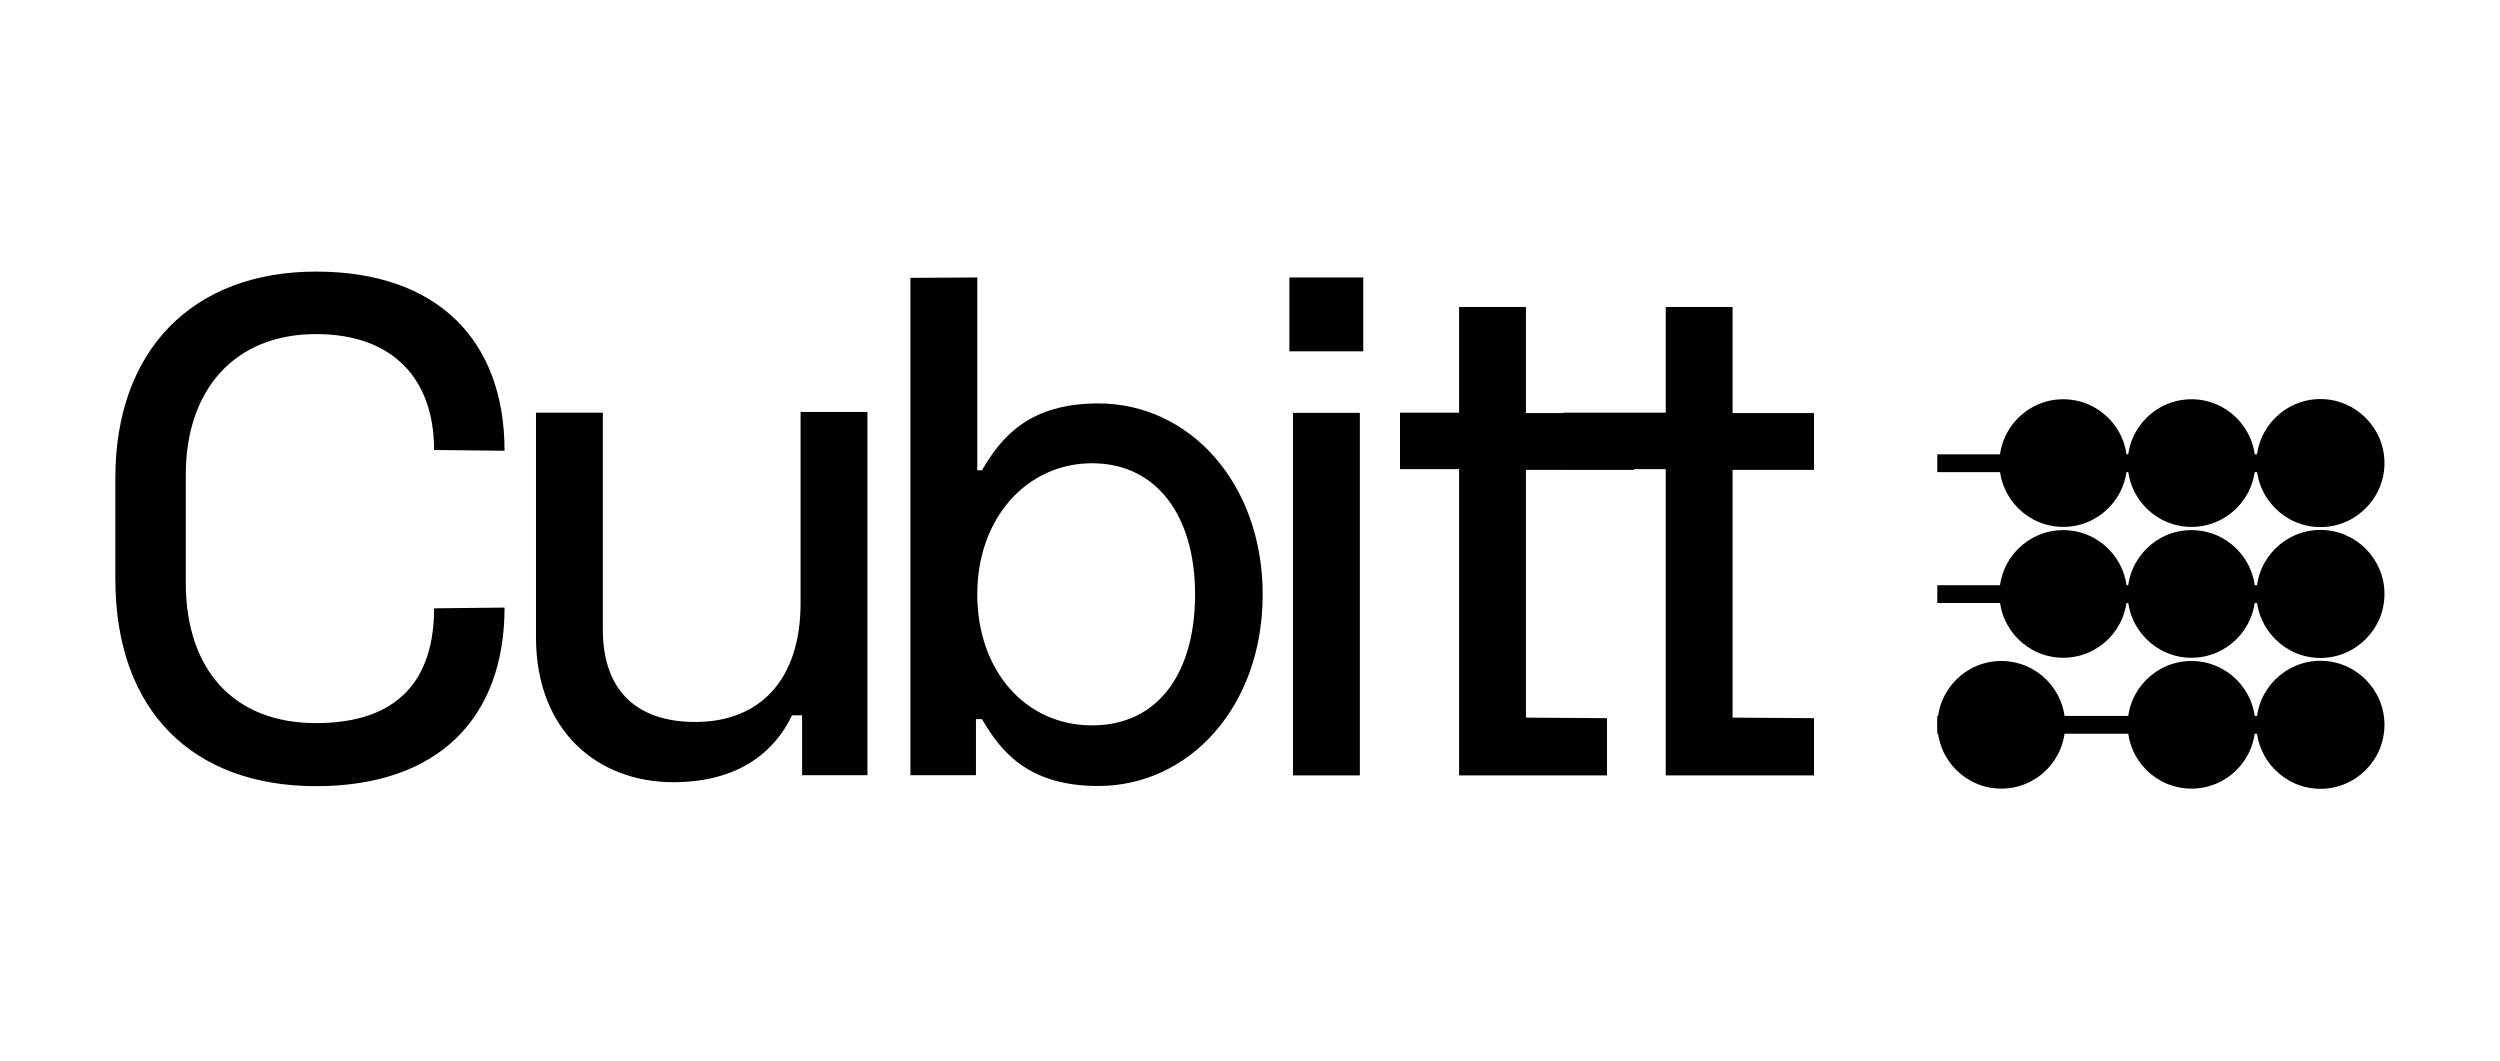 <svg xmlns="http://www.w3.org/2000/svg" data-name="Layer 1" viewBox="0 0 132 56"><path d="M102.29 37.8h20.14v.94h-20.14zm0-6.9h20.14v.94h-20.14z"/><path d="M102.3 38.27c0-1.86 1.51-3.37 3.37-3.37s3.37 1.51 3.37 3.37-1.51 3.37-3.37 3.37-3.37-1.51-3.37-3.37Zm10.04 0c0-1.86 1.51-3.37 3.37-3.37s3.37 1.51 3.37 3.37-1.51 3.37-3.37 3.37-3.37-1.51-3.37-3.37Zm6.8 0c0-1.87 1.52-3.38 3.38-3.38s3.38 1.52 3.38 3.38-1.52 3.38-3.38 3.38-3.38-1.52-3.38-3.38Zm-6.8-6.91c0-1.86 1.51-3.37 3.37-3.37s3.37 1.51 3.37 3.37-1.51 3.37-3.37 3.37-3.37-1.51-3.37-3.37Zm6.8 0c0-1.87 1.52-3.38 3.38-3.38s3.38 1.52 3.38 3.38-1.52 3.38-3.38 3.38-3.38-1.52-3.38-3.38Zm-13.57 0c0-1.86 1.51-3.37 3.37-3.37s3.37 1.51 3.37 3.37-1.51 3.37-3.37 3.37-3.37-1.51-3.37-3.37Zm6.77-6.91c0-1.86 1.51-3.37 3.37-3.37s3.37 1.51 3.37 3.37-1.51 3.37-3.37 3.37-3.37-1.51-3.37-3.37Zm6.8 0c0-1.87 1.52-3.38 3.38-3.38s3.38 1.52 3.38 3.38-1.52 3.38-3.38 3.38-3.38-1.52-3.38-3.38Zm-13.57 0c0-1.86 1.51-3.37 3.37-3.37s3.37 1.51 3.37 3.37-1.51 3.37-3.37 3.37-3.37-1.51-3.37-3.37Z"/><path d="M102.29 23.99h20.14v.94h-20.14zm-85.6-9.65c6.42 0 9.95 3.64 9.95 9.46l-3.72-.04c0-3.72-2.14-6.12-6.23-6.12-4.36 0-6.88 3-6.88 7.41v5.72c0 4.54 2.48 7.41 6.88 7.41s6.23-2.36 6.23-6.06l3.72-.04c0 5.82-3.49 9.43-9.95 9.43s-10.6-3.92-10.6-10.94v-5.34c0-6.76 4.1-10.89 10.6-10.89Zm25.66 26.6v-3.17h-.53c-.86 1.8-2.69 3.53-6.27 3.53-3.98 0-7.25-2.69-7.25-7.66V21.79h3.53v11.45c0 3.27 1.84 4.88 4.88 4.88 3.37 0 5.56-2.18 5.56-6.27v-10.1h3.53v19.18h-3.46Zm9.25-26.29v10.18h.25c1.02-1.76 2.5-3.53 6.14-3.53 4.81 0 8.68 4.2 8.68 10.1s-3.87 10.1-8.68 10.1c-3.64 0-5.12-1.76-6.14-3.53h-.32v2.96h-3.46V14.67l3.53-.02Zm0 16.73c0 4.04 2.55 6.92 6.06 6.92s5.44-2.79 5.44-6.92-2.02-6.92-5.44-6.92-6.06 2.87-6.06 6.92Zm33.25 6.56v3h-7.81V24.77h-3.12v-2.98h3.12v-5.58h3.53v5.6h5.71v3h-5.71v13.08l4.28.03Z"/><path d="M95.78 37.94v3h-7.83V24.77h-5.39v-2.98h5.39v-5.58h3.53v5.6h4.3v3h-4.3v13.08l4.3.03Zm-23.98 3h-3.53V21.8h3.53v19.14Zm-3.72-26.29h3.9v3.9h-3.9z"/></svg>